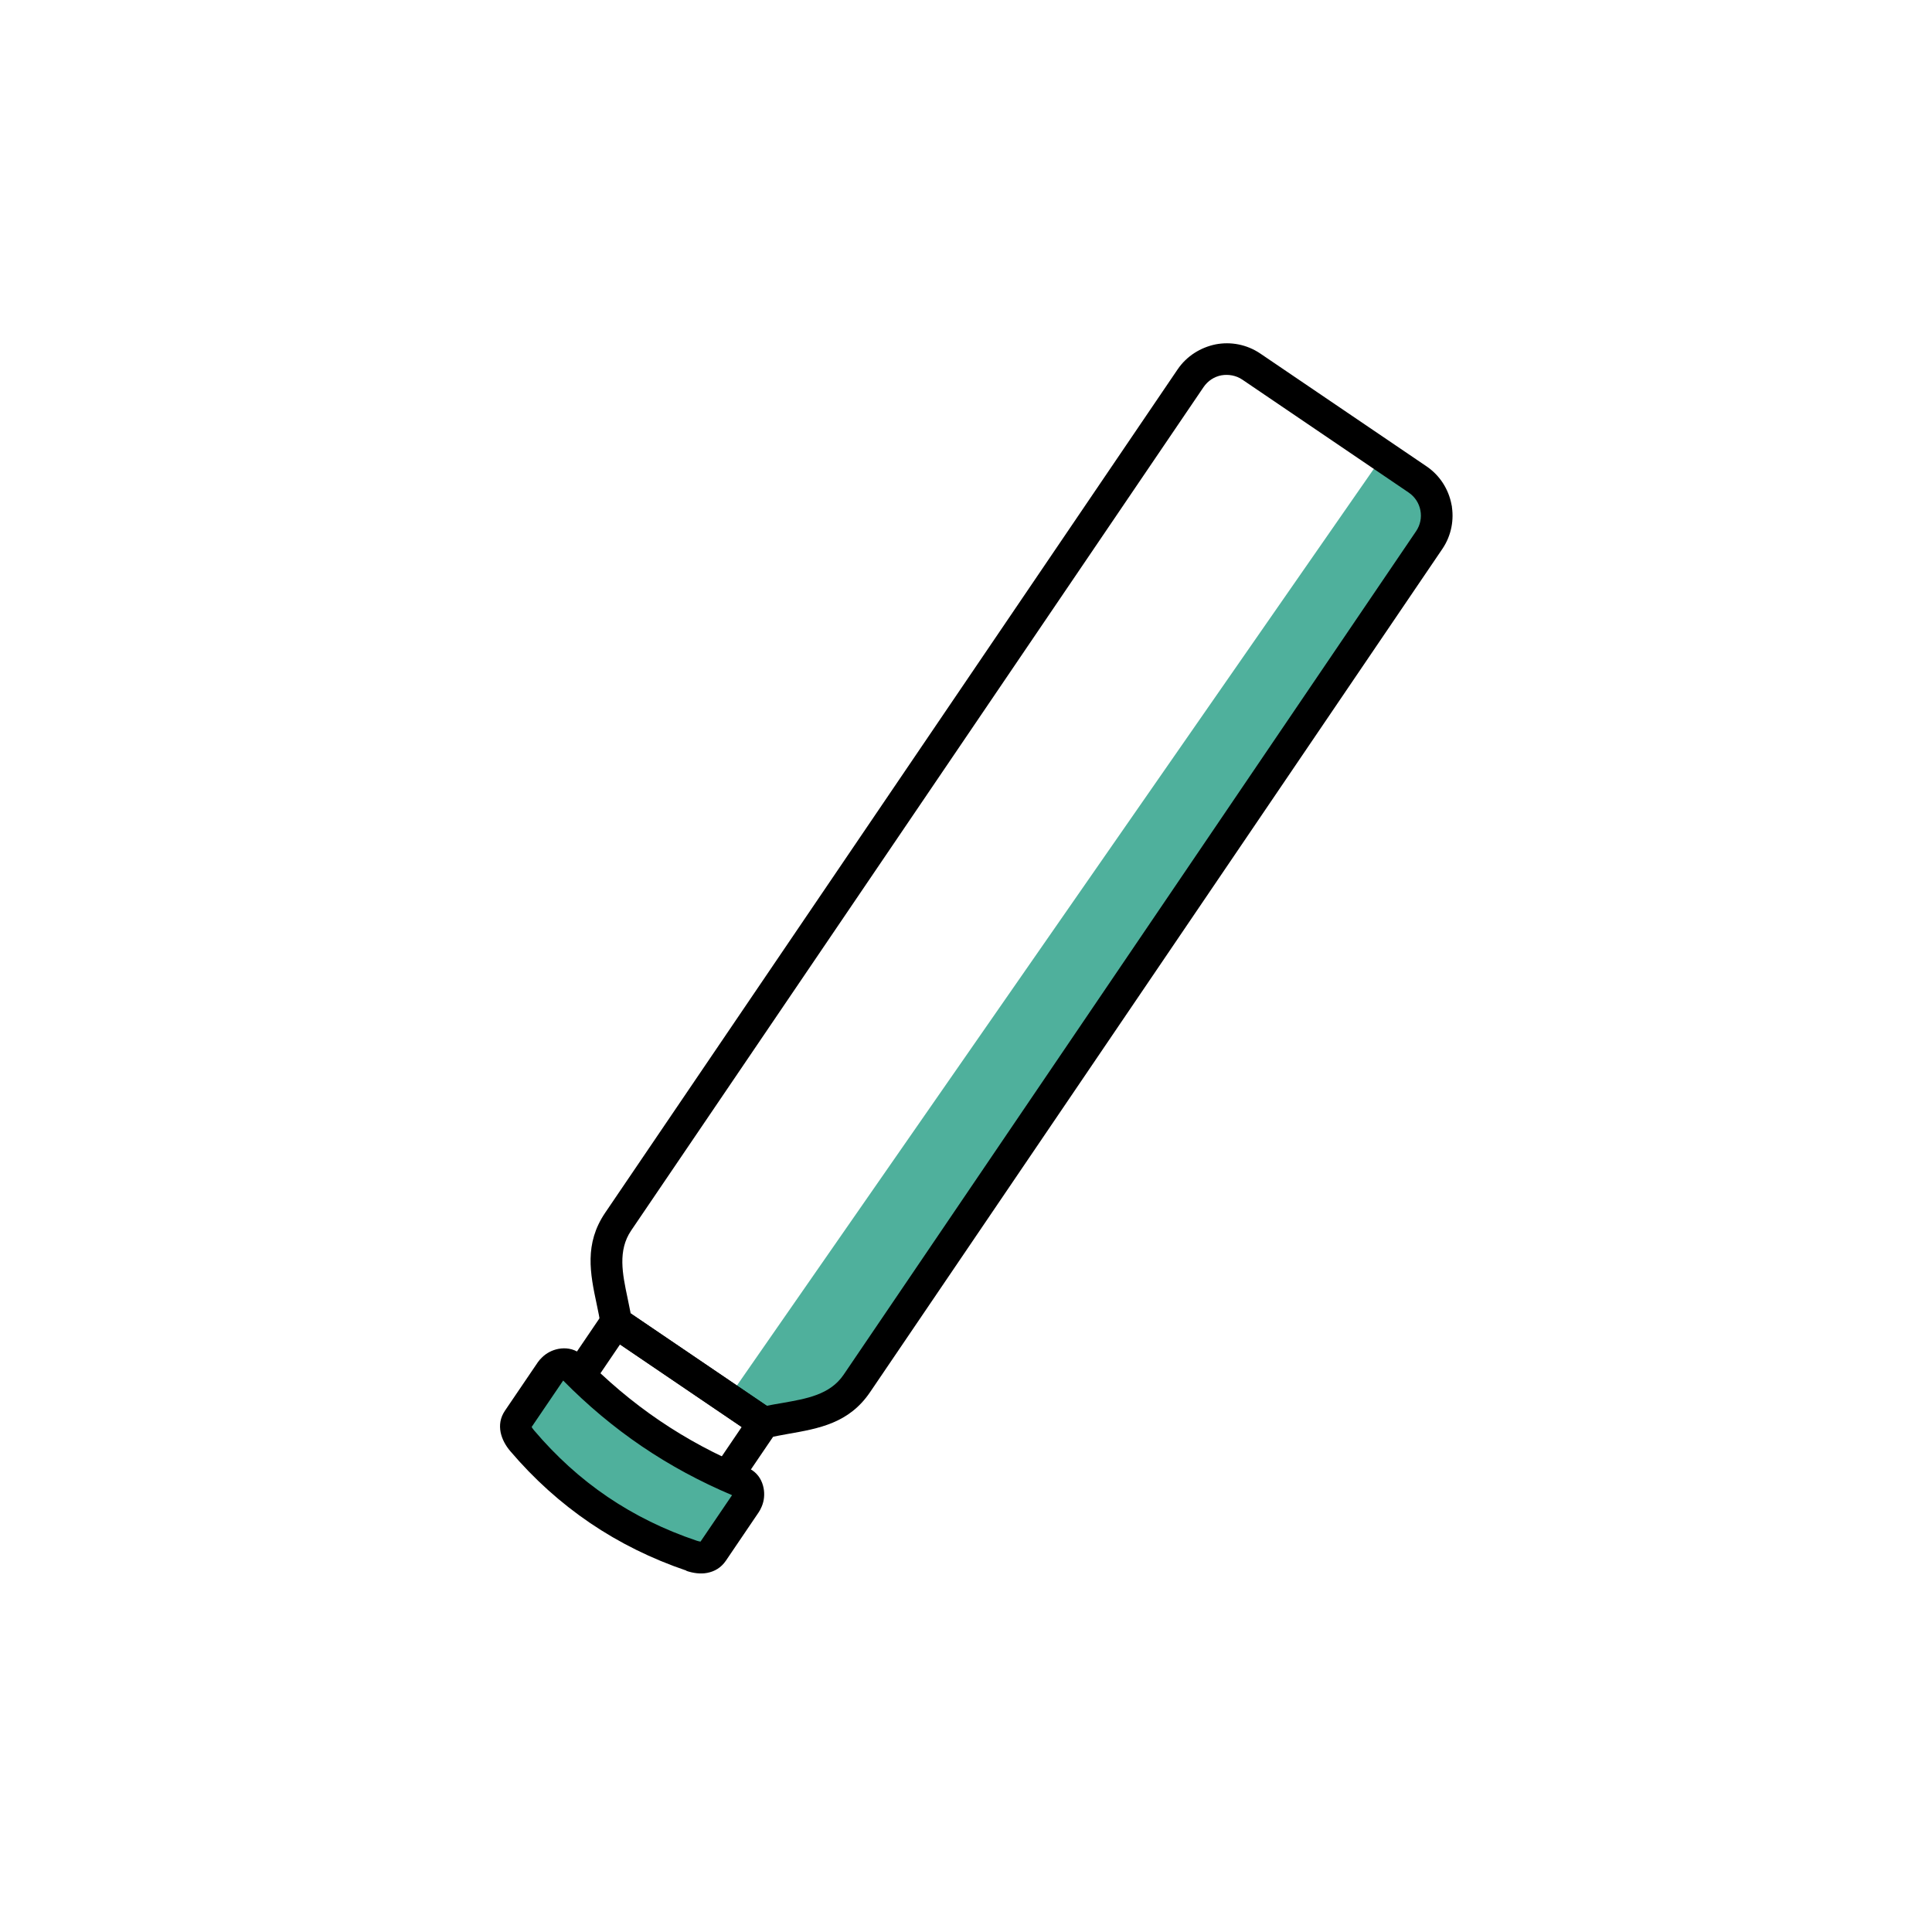 <svg width="46" height="46" viewBox="0 0 46 46" fill="none" xmlns="http://www.w3.org/2000/svg">
<path d="M32.852 10.959L34.572 12.05L20 33.5C19.161 33.792 17.978 33.751 17.537 33.001L32.852 10.959Z" fill="#4FB09C"/>
<path d="M13.11 33.102L14.353 31.271C14.468 31.101 14.703 31.052 14.877 31.17C14.895 31.183 14.914 31.195 14.929 31.212L18.34 33.527C18.441 33.576 18.526 33.667 18.55 33.791C18.573 33.894 18.55 33.998 18.494 34.081L17.25 35.913C17.135 36.082 16.901 36.131 16.726 36.013L13.206 33.623C13.036 33.508 12.987 33.274 13.105 33.099L13.11 33.102ZM14.762 32.011L13.943 33.218L16.84 35.184L17.659 33.977L14.762 32.011Z" fill="black"/>
<path d="M15.011 31.268L18.257 33.471C18.38 33.447 18.503 33.424 18.623 33.405C19.203 33.302 19.761 33.211 20.088 32.729L33.715 12.65C33.818 12.499 33.852 12.321 33.819 12.151C33.787 11.982 33.69 11.829 33.538 11.726L29.581 9.04C29.43 8.937 29.248 8.908 29.082 8.936C28.912 8.968 28.759 9.066 28.656 9.217L15.029 29.296C14.705 29.773 14.819 30.326 14.942 30.906C14.966 31.029 14.992 31.148 15.016 31.271L15.011 31.268ZM17.966 34.185L14.459 31.805C14.376 31.749 14.316 31.661 14.303 31.552C14.275 31.385 14.244 31.223 14.208 31.058C14.051 30.322 13.908 29.614 14.409 28.875L28.037 8.797C28.255 8.475 28.587 8.272 28.945 8.199C29.299 8.131 29.683 8.198 30.009 8.419L33.966 11.104C34.288 11.323 34.491 11.655 34.559 12.01C34.627 12.364 34.56 12.748 34.342 13.069L20.715 33.148C20.214 33.887 19.499 34.012 18.761 34.141C18.606 34.171 18.448 34.197 18.29 34.231C18.189 34.263 18.07 34.249 17.974 34.184L17.966 34.185Z" fill="black"/>
<path fill-rule="evenodd" clip-rule="evenodd" d="M16.463 37.041C14.866 36.5 13.521 35.587 12.428 34.302C12.299 34.147 12.219 33.959 12.331 33.794L13.11 32.646C13.222 32.481 13.475 32.404 13.619 32.549C14.777 33.737 16.115 34.659 17.654 35.287C17.836 35.364 17.863 35.631 17.751 35.796L16.972 36.944C16.86 37.109 16.655 37.104 16.463 37.041Z" fill="#4FB09C"/>
<path d="M16.344 37.396C15.515 37.115 14.748 36.735 14.05 36.262C13.348 35.785 12.715 35.215 12.148 34.549C12.04 34.422 11.955 34.27 11.92 34.105C11.886 33.928 11.909 33.756 12.024 33.586L12.803 32.438C12.831 32.397 12.864 32.359 12.901 32.324C13.008 32.215 13.15 32.144 13.296 32.116C13.466 32.084 13.643 32.11 13.79 32.21C13.822 32.231 13.851 32.258 13.886 32.295C14.447 32.87 15.052 33.382 15.704 33.824C16.356 34.267 17.05 34.637 17.797 34.949C17.84 34.965 17.88 34.986 17.912 35.007C18.063 35.11 18.148 35.262 18.181 35.431C18.209 35.578 18.195 35.736 18.134 35.875C18.112 35.928 18.088 35.972 18.06 36.013L17.282 37.161C17.169 37.326 17.015 37.416 16.837 37.45C16.676 37.481 16.499 37.455 16.341 37.401L16.344 37.396ZM14.47 35.642C15.113 36.078 15.823 36.426 16.587 36.683C16.625 36.695 16.654 36.702 16.679 36.705L17.43 35.599C16.669 35.277 15.957 34.894 15.282 34.436C14.612 33.981 13.988 33.458 13.409 32.87L12.658 33.976C12.67 33.998 12.691 34.025 12.713 34.053C13.238 34.672 13.819 35.2 14.461 35.636L14.47 35.642Z" fill="black"/>
</svg>
